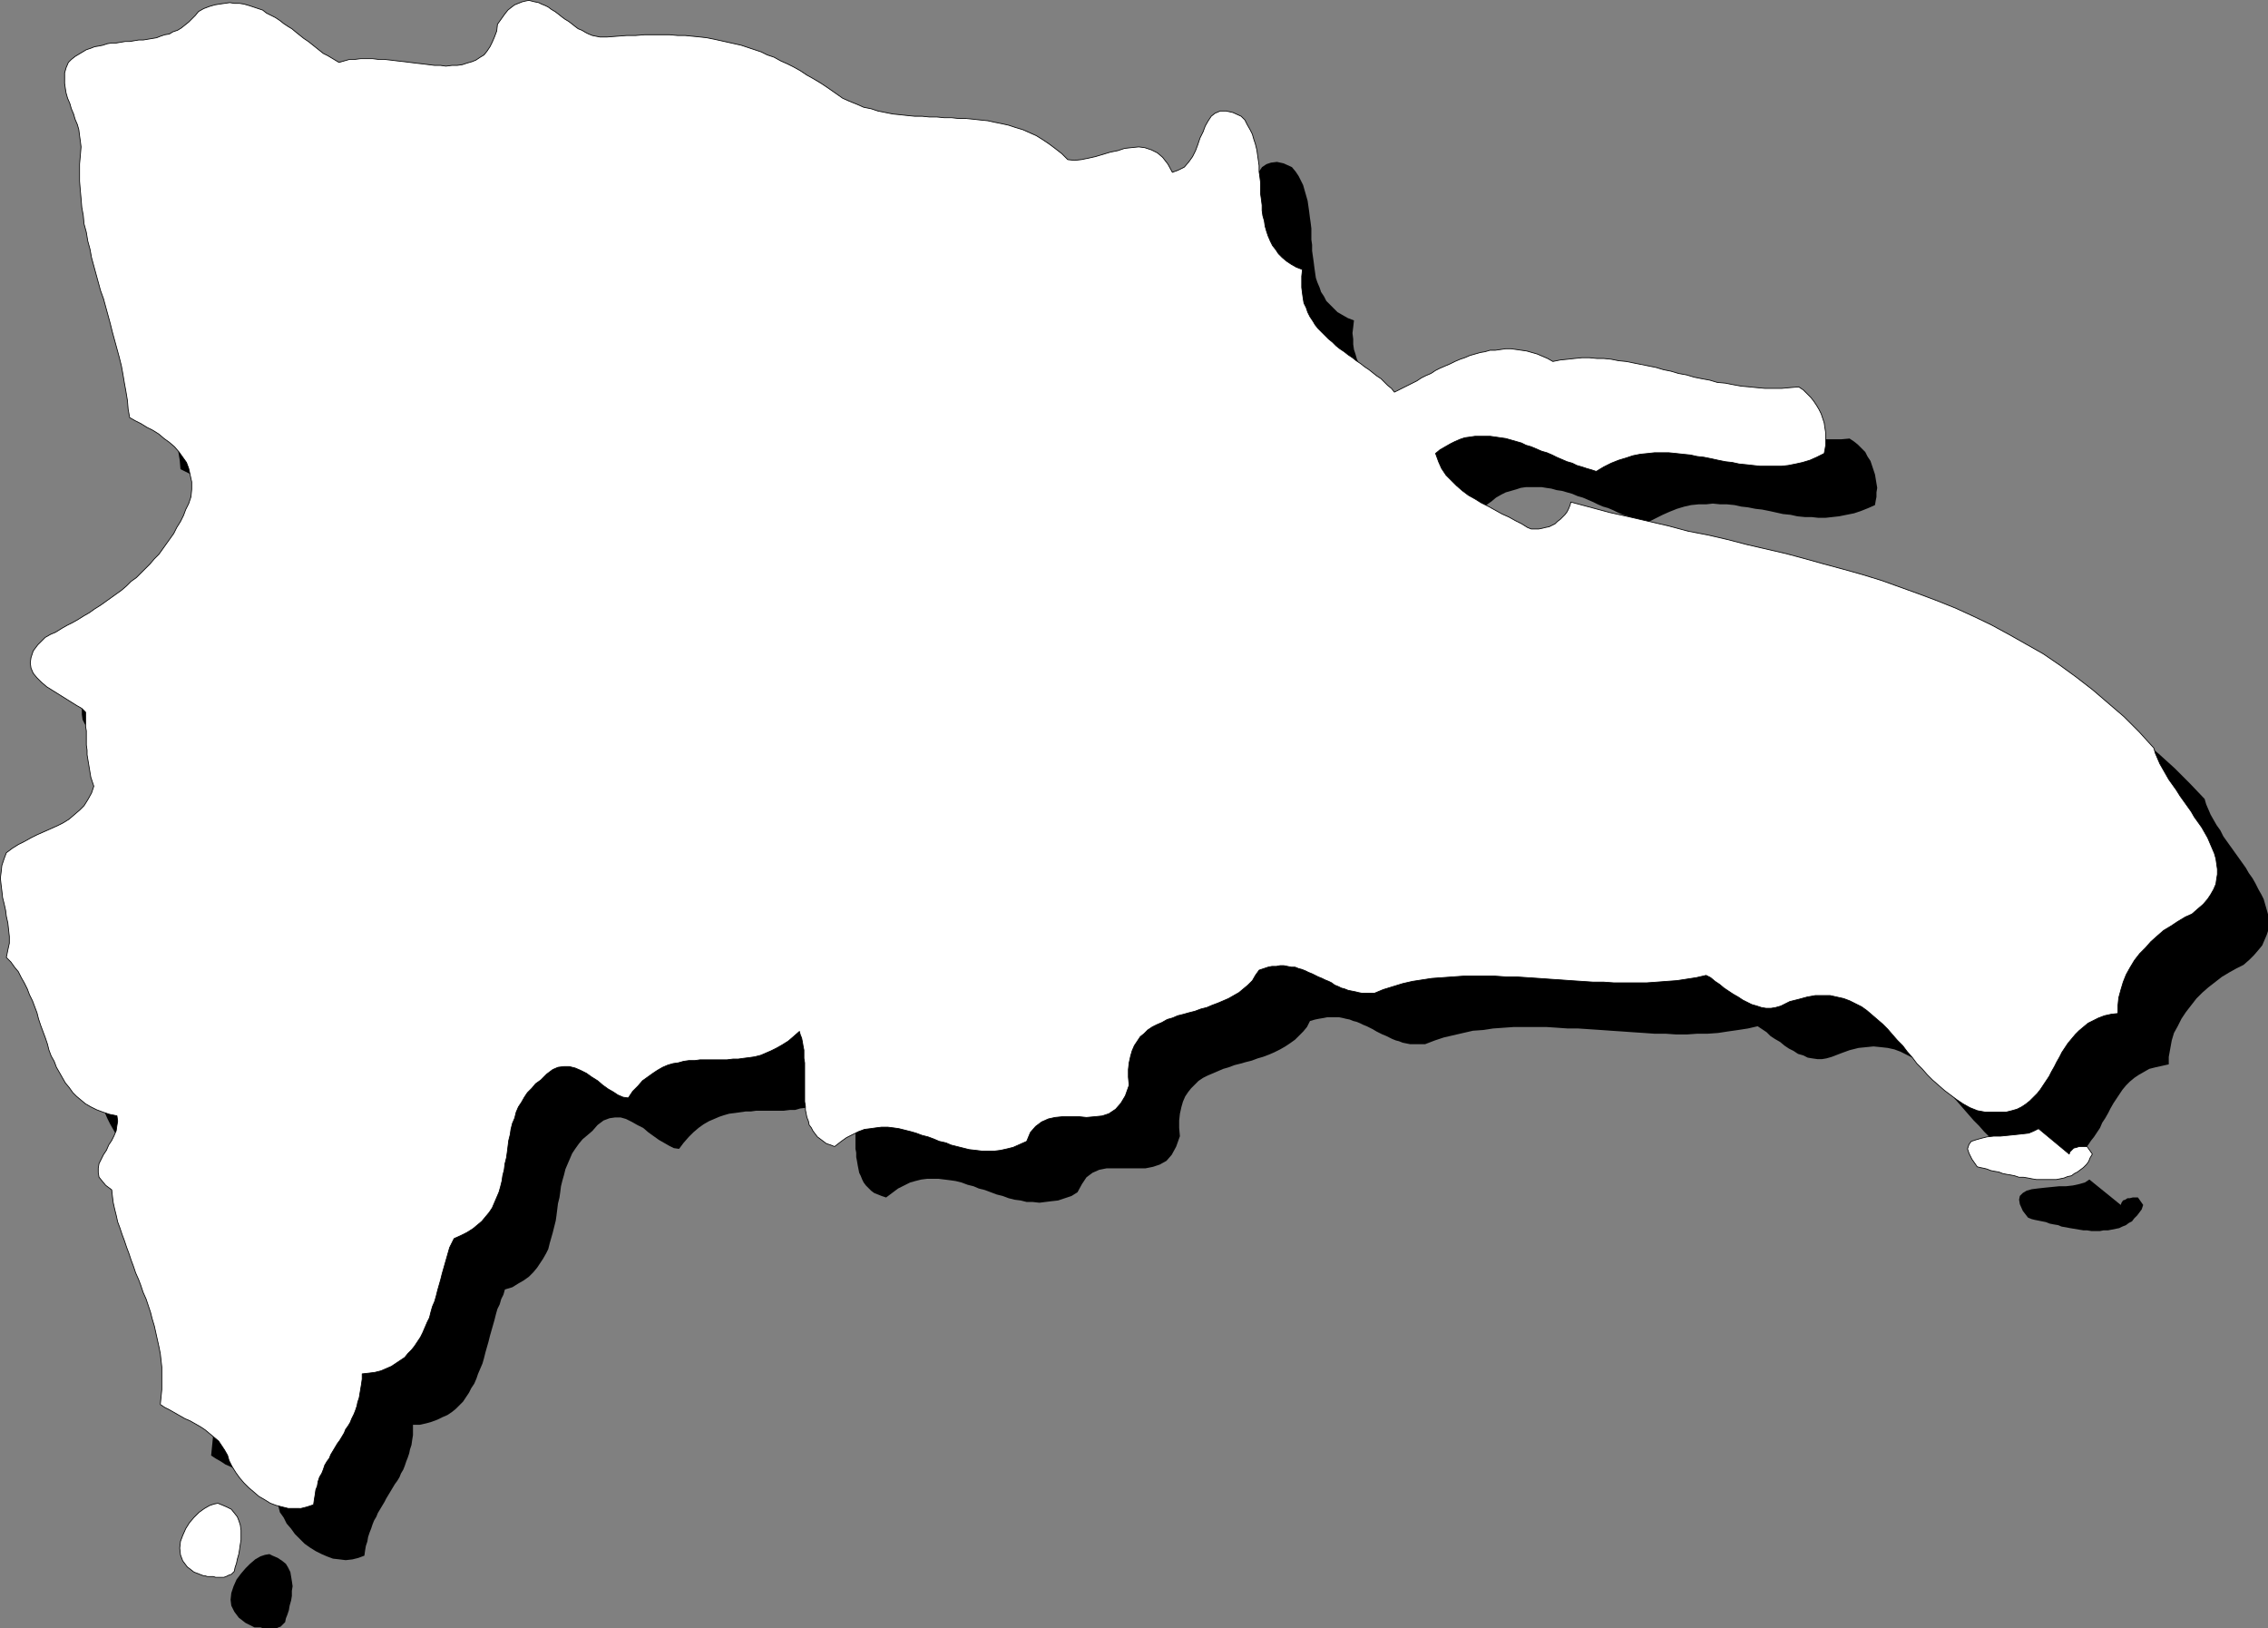 <?xml version="1.0" encoding="UTF-8" standalone="no"?>
<svg
   version="1.0"
   width="129.745mm"
   height="93.113mm"
   id="svg9"
   sodipodi:docname="Dominican Republic 3.wmf"
   xmlns:inkscape="http://www.inkscape.org/namespaces/inkscape"
   xmlns:sodipodi="http://sodipodi.sourceforge.net/DTD/sodipodi-0.dtd"
   xmlns="http://www.w3.org/2000/svg"
   xmlns:svg="http://www.w3.org/2000/svg">
  <rect width="100%" height="100%" fill="#808080" stroke="none"/>
  <sodipodi:namedview
     id="namedview9"
     pagecolor="#ffffff"
     bordercolor="#000000"
     borderopacity="0.25"
     inkscape:showpageshadow="2"
     inkscape:pageopacity="0.0"
     inkscape:pagecheckerboard="0"
     inkscape:deskcolor="#d1d1d1"
     inkscape:document-units="mm" />
  <defs
     id="defs1">
    <pattern
       id="WMFhbasepattern"
       patternUnits="userSpaceOnUse"
       width="6"
       height="6"
       x="0"
       y="0" />
  </defs>
  <path
     style="fill:#000000;fill-opacity:1;fill-rule:evenodd;stroke:none"
     d="m 29.654,164.931 -0.97,-0.646 -1.131,-0.808 -1.131,-0.808 -1.293,-0.646 -1.293,-0.808 -1.454,-0.808 -1.131,-0.97 -1.131,-0.808 -0.97,-0.97 -0.808,-1.131 -0.485,-0.97 -0.162,-1.131 v -1.293 l 0.646,-1.293 0.97,-1.455 1.454,-1.455 1.293,-0.646 1.131,-0.646 1.131,-0.646 1.293,-0.646 1.131,-0.646 1.293,-0.808 1.131,-0.646 1.293,-0.808 1.131,-0.646 1.131,-0.808 1.131,-0.808 1.131,-0.808 1.131,-0.808 1.131,-0.97 1.131,-0.808 1.131,-0.97 0.97,-0.97 1.131,-0.97 0.97,-0.97 0.97,-0.97 0.97,-0.97 0.808,-1.131 0.97,-1.131 0.808,-1.131 0.808,-1.131 0.646,-1.131 0.808,-1.293 0.646,-1.131 0.646,-1.293 0.646,-1.293 0.485,-1.455 0.485,-1.293 0.323,-1.778 -0.162,-1.616 -0.162,-1.455 -0.485,-1.293 -0.485,-1.293 -0.646,-1.293 -0.97,-1.131 -0.97,-0.97 -0.97,-0.97 -1.131,-0.97 -1.293,-0.808 -1.131,-0.808 -1.293,-0.808 -1.293,-0.646 -1.293,-0.646 -1.293,-0.646 -0.162,-1.939 -0.323,-1.939 -0.162,-1.778 -0.323,-1.939 -0.485,-1.778 -0.323,-1.939 -0.485,-1.778 -0.323,-1.778 -0.485,-1.939 -0.485,-1.778 -0.485,-1.778 -0.646,-1.778 -0.485,-1.778 -0.485,-1.778 -0.485,-1.778 -0.646,-1.939 -0.485,-1.778 -0.485,-1.778 -0.323,-1.778 -0.485,-1.778 -0.485,-1.778 -0.323,-1.778 -0.323,-1.778 -0.323,-1.939 -0.323,-1.778 -0.162,-1.778 -0.162,-1.939 v -1.778 l -0.162,-1.939 v -1.778 l 0.162,-1.939 0.162,-1.939 v -1.131 l -0.162,-1.293 -0.323,-1.131 -0.323,-1.293 -0.323,-1.131 -0.485,-1.131 -0.323,-1.131 -0.485,-1.131 -0.323,-0.97 -0.323,-1.131 -0.323,-1.131 -0.162,-1.131 v -1.131 l 0.162,-1.131 0.162,-1.131 0.485,-1.131 0.646,-0.646 0.808,-0.646 0.808,-0.485 0.808,-0.485 0.97,-0.323 0.808,-0.323 0.97,-0.323 0.808,-0.323 0.97,-0.162 0.97,-0.162 0.97,-0.162 0.808,-0.162 0.97,-0.162 h 1.131 l 0.808,-0.162 0.97,-0.162 h 1.131 l 0.808,-0.162 0.97,-0.162 0.97,-0.162 0.97,-0.162 0.97,-0.162 0.808,-0.323 0.97,-0.323 0.97,-0.323 0.808,-0.485 0.808,-0.485 0.808,-0.485 0.808,-0.646 0.808,-0.808 0.646,-0.808 0.646,-0.808 1.293,-0.646 1.131,-0.323 1.131,-0.485 1.131,-0.162 1.131,-0.162 h 0.97 1.131 l 0.97,0.162 1.131,0.162 0.97,0.162 0.97,0.323 0.97,0.323 0.97,0.485 0.97,0.485 0.97,0.485 0.808,0.485 0.97,0.646 0.97,0.646 0.808,0.646 0.97,0.646 0.808,0.646 0.808,0.646 0.97,0.646 0.808,0.646 0.808,0.646 0.97,0.646 0.808,0.646 0.808,0.646 0.808,0.485 0.808,0.646 0.808,0.323 0.808,0.485 1.131,-0.323 1.131,-0.162 1.293,-0.162 H 88.961 l 1.293,-0.162 1.454,0.162 h 1.293 l 1.293,0.162 h 1.293 l 1.454,0.323 1.293,0.162 1.293,0.162 1.454,0.162 1.293,0.162 1.293,0.162 h 1.293 l 1.293,0.162 h 1.293 1.131 l 1.131,-0.162 1.131,-0.162 1.131,-0.162 0.97,-0.323 0.97,-0.485 0.808,-0.485 0.808,-0.646 0.646,-0.808 0.646,-0.808 0.646,-1.131 0.485,-1.131 0.323,-1.293 0.162,-1.455 0.808,-1.131 0.808,-0.97 0.808,-0.808 0.646,-0.646 0.808,-0.646 0.646,-0.323 0.808,-0.323 0.646,-0.162 h 0.808 0.646 l 0.808,0.162 0.646,0.162 0.808,0.323 0.646,0.323 0.646,0.485 0.808,0.323 0.646,0.485 0.808,0.646 0.646,0.485 0.646,0.485 0.808,0.485 0.808,0.646 0.646,0.485 0.808,0.485 0.646,0.485 0.808,0.323 0.808,0.323 0.808,0.323 0.808,0.162 0.646,0.162 h 0.97 0.808 l 2.101,-0.162 h 1.939 l 1.939,-0.162 h 1.939 1.778 1.939 1.616 1.778 l 1.616,0.162 1.616,0.162 1.616,0.162 1.616,0.162 1.454,0.162 1.454,0.323 1.616,0.323 1.454,0.323 1.454,0.485 1.454,0.323 1.293,0.485 1.454,0.646 1.454,0.485 1.293,0.646 1.454,0.646 1.454,0.646 1.454,0.808 1.454,0.808 1.454,0.808 1.454,0.97 1.454,0.97 1.616,0.97 1.454,0.97 1.616,1.131 1.454,0.808 1.616,0.646 1.454,0.485 1.616,0.485 1.616,0.323 1.454,0.323 1.616,0.323 1.616,0.162 1.616,0.162 1.616,0.162 1.454,0.162 h 1.616 l 1.616,0.162 h 1.616 l 1.616,0.162 h 1.616 l 1.454,0.162 h 1.616 l 1.616,0.323 1.454,0.162 1.616,0.162 1.454,0.323 1.616,0.485 1.454,0.323 1.454,0.485 1.454,0.646 1.454,0.646 1.454,0.808 1.293,0.97 1.454,0.97 1.293,1.293 1.293,1.131 1.454,0.162 1.616,-0.162 1.454,-0.162 1.616,-0.485 1.454,-0.323 1.616,-0.485 1.616,-0.485 1.454,-0.323 1.616,-0.323 h 1.454 l 1.454,0.162 1.293,0.323 1.293,0.646 1.131,0.97 1.131,1.455 0.97,1.778 1.454,-0.323 1.131,-0.808 0.97,-0.97 0.808,-1.131 0.646,-1.293 0.646,-1.455 0.485,-1.293 0.485,-1.455 0.485,-1.293 0.646,-1.131 0.646,-0.97 0.97,-0.646 0.97,-0.323 1.293,-0.162 1.454,0.323 1.778,0.808 0.808,0.97 0.646,0.97 0.485,0.97 0.485,0.97 0.323,1.131 0.323,1.131 0.323,1.131 0.162,1.131 0.162,1.131 0.162,1.293 0.162,1.131 0.162,1.293 v 1.131 1.293 l 0.162,1.131 v 1.293 l 0.162,1.131 0.162,1.131 0.162,1.293 0.162,1.131 0.162,1.131 0.323,0.97 0.485,1.131 0.323,0.97 0.646,0.97 0.485,0.97 0.808,0.808 0.808,0.808 0.808,0.808 1.131,0.646 1.131,0.646 1.293,0.485 -0.162,1.455 -0.162,1.293 0.162,1.293 v 1.131 l 0.162,1.131 0.323,0.97 0.323,1.131 0.485,0.97 0.485,0.97 0.485,0.808 0.646,0.808 0.646,0.808 0.646,0.808 0.808,0.808 0.646,0.808 0.808,0.646 0.97,0.646 0.808,0.646 0.808,0.808 0.97,0.485 0.808,0.646 0.97,0.646 0.808,0.646 0.97,0.646 0.808,0.646 0.97,0.646 0.808,0.646 0.808,0.808 0.808,0.646 0.808,0.646 0.646,0.808 0.808,0.808 0.97,-0.485 0.808,-0.646 0.97,-0.485 0.97,-0.485 0.97,-0.485 1.131,-0.646 0.97,-0.485 0.97,-0.485 1.131,-0.485 0.97,-0.646 0.97,-0.485 1.131,-0.485 0.97,-0.485 1.131,-0.323 1.131,-0.485 1.131,-0.323 0.97,-0.323 1.131,-0.323 1.131,-0.323 1.131,-0.162 1.131,-0.162 1.131,-0.162 h 1.131 0.97 1.131 l 1.131,0.162 1.293,0.162 0.97,0.323 1.131,0.485 1.293,0.323 1.131,0.646 1.131,0.646 1.454,-0.323 1.616,-0.323 1.616,-0.162 h 1.454 1.616 1.616 l 1.616,0.162 1.454,0.162 1.616,0.162 1.616,0.323 1.616,0.162 1.616,0.323 1.616,0.485 1.616,0.323 1.616,0.323 1.616,0.485 1.616,0.323 1.778,0.485 1.616,0.323 1.778,0.485 1.616,0.323 1.616,0.323 1.778,0.323 1.778,0.323 1.616,0.162 1.778,0.162 1.778,0.162 1.778,0.162 h 1.778 1.778 1.778 l 1.778,-0.162 0.97,0.646 0.808,0.646 0.808,0.808 0.808,0.808 0.485,0.97 0.646,0.97 0.323,0.97 0.323,0.97 0.323,0.97 0.162,0.97 0.162,0.97 0.162,0.97 -0.162,0.97 v 0.97 l -0.162,0.808 -0.162,0.97 -1.454,0.646 -1.616,0.646 -1.454,0.485 -1.616,0.323 -1.616,0.323 -1.454,0.162 -1.454,0.162 h -1.616 l -1.454,-0.162 h -1.454 l -1.616,-0.162 -1.454,-0.323 -1.616,-0.162 -1.454,-0.323 -1.454,-0.323 -1.616,-0.323 -1.454,-0.162 -1.616,-0.323 -1.454,-0.162 -1.454,-0.323 -1.616,-0.162 h -1.454 l -1.616,-0.162 -1.454,0.162 h -1.616 l -1.616,0.162 -1.454,0.323 -1.616,0.485 -1.616,0.646 -1.454,0.646 -1.616,0.808 -1.616,0.808 -1.131,-0.162 -0.97,-0.323 -1.131,-0.323 -0.97,-0.485 -1.131,-0.323 -1.131,-0.485 -0.97,-0.485 -1.131,-0.485 -1.131,-0.323 -1.131,-0.485 -0.97,-0.485 -1.131,-0.485 -1.131,-0.485 -1.131,-0.323 -1.131,-0.485 -1.131,-0.323 -1.131,-0.323 -1.131,-0.162 -1.131,-0.323 -1.131,-0.162 -0.97,-0.162 h -1.131 -1.131 -1.131 l -1.131,0.162 -0.97,0.323 -1.131,0.323 -1.131,0.323 -0.97,0.485 -1.131,0.646 -0.97,0.808 -1.131,0.808 0.646,1.616 0.808,1.455 0.808,1.455 1.131,1.293 1.131,1.131 1.293,0.97 1.293,0.97 1.454,0.97 1.454,0.808 1.454,0.808 1.454,0.646 1.454,0.808 1.454,0.646 1.454,0.808 1.293,0.808 1.293,0.808 0.808,0.162 h 0.808 0.808 0.808 l 0.808,-0.162 0.646,-0.323 0.646,-0.162 0.646,-0.485 0.646,-0.323 0.485,-0.485 0.646,-0.646 0.485,-0.485 0.323,-0.646 0.323,-0.646 0.323,-0.646 0.323,-0.808 4.202,1.131 4.202,1.131 4.202,0.97 4.202,1.131 4.202,0.97 4.202,0.97 4.363,0.97 4.202,0.97 4.202,0.97 4.202,0.97 4.202,1.131 4.202,0.97 4.202,1.131 4.04,1.131 4.202,1.293 4.04,1.293 4.04,1.293 4.04,1.455 3.878,1.616 4.04,1.616 3.878,1.778 3.878,1.778 3.717,1.939 3.717,2.101 3.717,2.263 3.717,2.424 3.394,2.424 3.555,2.748 3.394,2.909 3.394,3.071 3.232,3.232 3.232,3.394 0.323,1.131 0.485,1.131 0.485,1.131 0.646,1.131 0.646,1.131 0.808,1.131 0.646,1.293 0.808,1.131 0.808,1.131 0.808,1.131 0.808,1.131 0.808,1.131 0.808,1.131 0.646,1.131 0.808,1.131 0.646,1.131 0.646,1.293 0.646,1.131 0.485,0.97 0.323,1.131 0.323,1.131 0.323,1.131 v 1.131 1.131 1.131 l -0.323,0.97 -0.485,1.131 -0.485,1.131 -0.808,0.97 -0.97,1.131 -0.97,0.97 -1.293,1.131 -1.616,0.808 -1.454,0.808 -1.616,0.97 -1.454,1.131 -1.454,1.131 -1.293,1.131 -1.293,1.293 -1.131,1.455 -1.131,1.455 -0.97,1.455 -0.808,1.616 -0.808,1.455 -0.485,1.616 -0.323,1.778 -0.323,1.778 v 1.616 l -1.454,0.323 -1.454,0.323 -1.293,0.323 -1.131,0.646 -1.131,0.646 -0.97,0.646 -0.97,0.808 -0.808,0.808 -0.808,0.97 -0.646,0.97 -0.646,0.97 -0.646,0.97 -0.646,1.131 -0.485,0.97 -0.646,1.131 -0.646,0.97 -0.485,1.131 -0.646,0.97 -0.646,0.97 -0.646,0.808 -0.646,0.97 -0.646,0.808 -0.808,0.646 -0.97,0.808 -0.808,0.485 -1.131,0.485 -1.131,0.323 -1.293,0.323 -1.293,0.162 h -1.454 l -1.616,-0.162 -1.778,-0.323 -1.616,-0.646 -1.454,-0.808 -1.454,-0.808 -1.293,-0.97 -1.293,-1.131 -1.293,-0.97 -1.131,-1.131 -1.131,-1.293 -1.131,-1.131 -1.131,-1.293 -1.131,-1.293 -0.97,-1.131 -1.131,-1.293 -1.131,-1.293 -0.97,-1.131 -1.131,-1.131 -0.97,-1.131 -1.131,-1.131 -1.131,-0.97 -1.293,-0.97 -1.131,-0.808 -1.293,-0.646 -1.293,-0.646 -1.293,-0.485 -1.454,-0.323 -1.454,-0.162 -1.616,-0.162 -1.616,0.162 -1.616,0.162 -1.939,0.485 -1.778,0.646 -2.101,0.808 -1.131,0.323 -0.97,0.162 h -0.97 l -1.131,-0.162 -0.97,-0.162 -0.97,-0.485 -1.131,-0.323 -0.97,-0.646 -0.97,-0.485 -0.97,-0.646 -0.97,-0.808 -1.131,-0.646 -0.97,-0.646 -0.808,-0.808 -0.97,-0.646 -0.97,-0.646 -2.101,0.485 -2.101,0.323 -2.262,0.323 -2.101,0.323 -2.262,0.162 h -2.262 l -2.262,0.162 h -2.262 l -2.262,-0.162 h -2.424 l -2.262,-0.162 -2.424,-0.162 -2.262,-0.162 -2.424,-0.162 -2.262,-0.162 -2.424,-0.162 -2.424,-0.162 h -2.262 l -2.262,-0.162 -2.424,-0.162 h -2.262 -2.262 -2.424 l -2.262,0.162 -2.262,0.162 -2.101,0.323 -2.262,0.162 -2.101,0.485 -2.101,0.485 -2.101,0.485 -1.939,0.646 -2.101,0.808 h -0.808 -0.808 -0.808 -0.808 l -0.808,-0.162 -0.808,-0.162 -0.808,-0.323 -0.646,-0.162 -0.808,-0.323 -0.646,-0.323 -0.646,-0.323 -0.808,-0.323 -0.646,-0.323 -0.646,-0.323 -0.808,-0.485 -0.646,-0.323 -0.646,-0.323 -0.808,-0.323 -0.646,-0.323 -0.808,-0.323 -0.646,-0.162 -0.808,-0.323 -0.808,-0.162 -0.646,-0.162 -0.808,-0.162 h -0.808 -0.808 -0.97 l -0.808,0.162 -0.97,0.162 -0.808,0.162 -1.131,0.323 -0.646,1.293 -0.808,0.97 -0.97,0.97 -0.808,0.808 -1.131,0.808 -0.97,0.646 -1.131,0.646 -1.293,0.646 -1.131,0.485 -1.293,0.485 -1.131,0.323 -1.293,0.485 -1.293,0.323 -1.131,0.323 -1.293,0.323 -1.293,0.485 -1.131,0.323 -1.131,0.485 -1.131,0.485 -1.131,0.485 -0.97,0.485 -0.97,0.646 -0.808,0.808 -0.808,0.808 -0.646,0.808 -0.646,0.97 -0.485,1.131 -0.323,1.131 -0.323,1.455 -0.162,1.455 v 1.616 l 0.162,1.778 -0.808,2.263 -0.97,1.778 -1.131,1.293 -1.454,0.808 -1.454,0.485 -1.616,0.323 h -1.616 -1.778 -1.778 -1.616 -1.616 l -1.616,0.323 -1.454,0.646 -1.293,0.97 -0.97,1.455 -0.97,1.778 -1.293,0.808 -1.454,0.485 -1.454,0.485 -1.454,0.162 -1.293,0.162 -1.293,0.162 -1.454,-0.162 h -1.293 l -1.293,-0.323 -1.293,-0.162 -1.293,-0.323 -1.293,-0.485 -1.293,-0.323 -1.293,-0.485 -1.293,-0.485 -1.293,-0.323 -1.131,-0.485 -1.293,-0.323 -1.293,-0.485 -1.293,-0.323 -1.131,-0.162 -1.293,-0.162 -1.293,-0.162 h -1.131 -1.293 l -1.293,0.162 -1.293,0.323 -1.131,0.323 -1.293,0.646 -1.293,0.646 -1.293,0.97 -1.293,0.97 -0.97,-0.323 -0.808,-0.323 -0.808,-0.323 -0.646,-0.485 -0.646,-0.646 -0.485,-0.485 -0.485,-0.646 -0.323,-0.646 -0.323,-0.808 -0.323,-0.646 -0.162,-0.808 -0.162,-0.808 -0.162,-0.97 -0.162,-0.808 v -0.97 l -0.162,-0.808 v -0.97 -0.97 -0.97 -0.808 -0.97 -0.97 -0.97 -0.97 -0.808 -0.97 l -0.162,-0.97 -0.162,-0.808 -0.162,-0.808 -0.162,-0.808 -0.162,-0.808 -0.323,-0.808 -1.131,1.131 -1.293,0.97 -1.131,0.808 -1.293,0.808 -1.131,0.485 -1.131,0.485 -1.293,0.485 -1.131,0.323 -1.293,0.162 -1.131,0.323 h -1.131 l -1.293,0.162 h -1.131 -1.293 -1.131 -1.131 -1.293 l -1.131,0.162 h -1.131 l -1.131,0.162 -1.131,0.162 -1.293,0.162 -1.131,0.323 -0.97,0.323 -1.131,0.485 -1.131,0.485 -1.131,0.646 -1.131,0.808 -1.131,0.97 -0.97,0.97 -1.131,1.293 -0.97,1.293 -1.131,-0.162 -0.97,-0.485 -1.131,-0.646 -1.131,-0.646 -1.131,-0.808 -1.131,-0.808 -1.131,-0.97 -1.293,-0.646 -1.131,-0.646 -1.293,-0.646 -1.131,-0.323 h -1.293 l -1.131,0.162 -1.293,0.485 -1.293,0.97 -1.131,1.293 -1.131,0.97 -0.97,0.808 -0.808,0.97 -0.808,1.131 -0.646,0.97 -0.485,1.131 -0.485,1.131 -0.485,1.131 -0.323,1.293 -0.323,1.131 -0.323,1.293 -0.162,1.293 -0.162,1.131 -0.323,1.293 -0.162,1.293 -0.162,1.293 -0.162,1.131 -0.323,1.293 -0.323,1.293 -0.323,1.131 -0.323,1.131 -0.323,1.293 -0.485,0.97 -0.646,1.131 -0.646,0.97 -0.646,0.97 -0.808,0.97 -0.97,0.97 -1.131,0.808 -1.131,0.646 -1.293,0.808 -1.616,0.485 -0.323,1.131 -0.485,0.97 -0.323,1.131 -0.485,0.97 -0.323,1.131 -0.323,1.293 -0.323,1.131 -0.323,1.131 -0.323,1.131 -0.323,1.293 -0.323,1.131 -0.323,1.131 -0.323,1.293 -0.323,1.131 -0.485,1.131 -0.485,1.131 -0.323,0.97 -0.485,1.131 -0.646,0.97 -0.485,0.97 -0.646,0.97 -0.646,0.97 -0.808,0.808 -0.808,0.808 -0.808,0.646 -0.97,0.646 -1.131,0.485 -0.97,0.485 -1.293,0.485 -1.131,0.323 -1.454,0.323 h -1.454 v 1.131 1.131 l -0.162,0.97 -0.162,1.131 -0.323,0.97 -0.162,0.808 -0.323,0.97 -0.323,0.808 -0.323,0.97 -0.323,0.808 -0.485,0.808 -0.323,0.808 -0.485,0.808 -0.485,0.646 -0.485,0.808 -0.485,0.808 -0.485,0.808 -0.485,0.808 -0.323,0.646 -0.485,0.808 -0.485,0.808 -0.485,0.808 -0.323,0.808 -0.485,0.808 -0.323,0.808 -0.323,0.97 -0.323,0.808 -0.323,0.97 -0.162,0.97 -0.323,0.97 -0.162,0.97 -0.162,1.131 -1.293,0.485 -1.293,0.323 -1.454,0.162 -1.293,-0.162 -1.454,-0.162 -1.293,-0.485 -1.131,-0.485 -1.293,-0.646 -1.293,-0.808 -1.131,-0.808 -0.97,-0.97 -1.131,-1.131 -0.808,-1.131 -0.97,-1.131 -0.646,-1.293 -0.808,-1.131 -0.323,-1.293 -0.485,-0.97 -0.646,-1.131 -0.808,-0.808 -0.808,-0.97 -0.97,-0.808 -0.97,-0.646 -1.131,-0.808 -1.131,-0.485 -1.131,-0.646 -1.131,-0.646 -1.131,-0.646 -1.131,-0.485 -0.97,-0.646 -1.131,-0.646 -0.97,-0.646 0.162,-1.616 0.162,-1.616 0.162,-1.616 v -1.455 l -0.162,-1.616 -0.162,-1.616 -0.162,-1.455 -0.162,-1.616 -0.323,-1.455 -0.323,-1.455 -0.485,-1.455 -0.323,-1.455 -0.485,-1.455 -0.485,-1.455 -0.485,-1.455 -0.485,-1.455 -0.485,-1.293 -0.646,-1.455 -0.485,-1.455 -0.485,-1.293 -0.646,-1.455 -0.485,-1.293 -0.485,-1.455 -0.485,-1.293 -0.485,-1.455 -0.485,-1.293 -0.323,-1.455 -0.323,-1.293 -0.485,-1.455 -0.162,-1.455 -0.323,-1.293 -0.162,-1.455 -1.293,-0.97 -0.808,-0.808 -0.485,-0.97 -0.323,-0.97 v -0.97 l 0.323,-0.97 0.323,-0.97 0.485,-0.97 0.646,-0.97 0.646,-0.97 0.485,-0.97 0.646,-1.131 0.323,-0.97 0.323,-1.131 v -1.131 l -0.162,-1.131 -1.616,-0.323 -1.293,-0.323 -1.454,-0.485 -1.131,-0.646 -1.131,-0.646 -1.131,-0.808 -0.97,-0.808 -0.808,-0.97 -0.808,-0.97 -0.808,-0.97 -0.646,-1.131 -0.646,-1.131 -0.646,-1.293 -0.485,-1.131 -0.485,-1.293 -0.485,-1.293 -0.485,-1.293 -0.485,-1.293 -0.485,-1.455 -0.485,-1.293 -0.323,-1.293 -0.485,-1.293 -0.485,-1.455 -0.485,-1.293 -0.485,-1.293 -0.646,-1.293 -0.485,-1.131 -0.646,-1.293 -0.808,-1.131 -0.646,-1.131 -0.808,-1.131 -0.97,-0.97 0.323,-1.455 0.162,-1.616 v -1.455 l -0.162,-1.455 -0.162,-1.293 -0.162,-1.455 -0.323,-1.455 -0.323,-1.293 -0.323,-1.455 -0.162,-1.293 -0.162,-1.455 v -1.293 -1.455 l 0.323,-1.293 0.323,-1.455 0.646,-1.455 1.131,-0.97 1.293,-0.808 1.293,-0.646 1.454,-0.646 1.454,-0.646 1.454,-0.646 1.293,-0.646 1.454,-0.808 1.293,-0.646 1.293,-0.808 1.293,-0.808 1.131,-0.97 0.97,-1.131 0.808,-1.293 0.646,-1.293 0.485,-1.616 -0.323,-0.97 -0.162,-0.97 -0.323,-0.97 -0.162,-0.97 -0.162,-0.97 -0.162,-0.97 v -0.97 l -0.162,-0.97 v -0.97 l -0.162,-1.131 v -0.97 -0.97 -1.131 -0.97 -1.131 z"
     id="path1" />
  <path
     style="fill:#000000;fill-opacity:1;fill-rule:evenodd;stroke:none"
     d="m 58.903,336.245 1.131,0.485 0.97,0.646 0.808,0.646 0.485,0.808 0.485,0.97 0.162,0.97 0.162,0.97 0.162,1.131 -0.162,0.97 v 1.131 l -0.162,0.97 -0.323,1.131 -0.162,0.97 -0.323,0.97 -0.323,0.808 -0.162,0.808 -0.323,0.323 -0.323,0.323 -0.323,0.323 -0.485,0.162 -0.323,0.162 h -0.485 -0.323 -0.485 -0.485 -0.485 -0.323 -0.485 l -0.485,-0.162 h -0.485 -0.323 -0.485 l -1.939,-0.97 -1.454,-1.131 -0.97,-1.293 -0.646,-1.293 -0.162,-1.293 0.162,-1.455 0.485,-1.455 0.646,-1.455 0.97,-1.293 0.97,-1.131 0.97,-0.97 1.131,-0.97 1.131,-0.646 0.97,-0.323 0.97,-0.162 z"
     id="path2" />
  <path
     style="fill:#000000;fill-opacity:1;fill-rule:evenodd;stroke:none"
     d="m 451.752,254.952 6.787,5.495 0.162,-0.485 0.323,-0.485 0.485,-0.162 0.485,-0.323 h 0.485 l 0.646,-0.162 h 0.646 0.485 l 1.131,1.616 -0.323,0.97 -0.485,0.646 -0.485,0.646 -0.646,0.646 -0.485,0.646 -0.646,0.323 -0.646,0.485 -0.808,0.323 -0.646,0.323 -0.808,0.162 -0.808,0.162 -0.808,0.162 h -0.97 l -0.808,0.162 h -0.808 -0.97 l -0.97,-0.162 h -0.808 l -0.97,-0.162 -0.97,-0.162 -0.97,-0.162 -0.808,-0.162 -0.97,-0.162 -0.808,-0.323 -0.97,-0.162 -0.808,-0.162 -0.808,-0.323 -0.808,-0.162 -0.808,-0.162 -0.808,-0.162 -0.646,-0.162 -0.808,-0.323 -1.131,-1.455 -0.646,-1.455 -0.162,-0.97 0.162,-0.808 0.646,-0.646 0.808,-0.485 1.131,-0.323 1.293,-0.162 1.454,-0.162 1.616,-0.162 1.616,-0.162 h 1.454 l 1.454,-0.162 1.454,-0.323 1.131,-0.323 z"
     id="path3" />
  <path
     style="fill:#ffffff;fill-opacity:1;fill-rule:evenodd;stroke:none"
     d="m 18.503,153.941 -0.808,-0.808 -1.131,-0.646 -1.293,-0.808 -1.293,-0.808 -1.293,-0.808 -1.293,-0.808 -1.293,-0.808 -1.131,-0.97 -0.97,-0.97 -0.808,-0.97 -0.485,-1.131 -0.162,-1.131 0.162,-1.131 0.485,-1.455 0.97,-1.293 1.616,-1.616 1.131,-0.646 1.131,-0.485 1.293,-0.808 1.131,-0.646 1.293,-0.646 1.131,-0.646 1.293,-0.808 1.131,-0.646 1.131,-0.808 1.293,-0.808 1.131,-0.808 1.131,-0.808 1.131,-0.808 1.131,-0.808 1.131,-0.97 0.97,-0.97 1.131,-0.808 0.97,-0.97 0.97,-0.97 0.97,-0.97 0.97,-1.131 0.97,-0.97 0.808,-1.131 0.808,-1.131 0.808,-1.131 0.808,-1.131 0.646,-1.293 0.808,-1.293 0.646,-1.293 0.485,-1.293 0.646,-1.293 0.485,-1.455 0.162,-1.616 v -1.616 l -0.323,-1.455 -0.323,-1.455 -0.485,-1.293 -0.808,-1.131 -0.808,-1.131 -0.97,-1.131 -1.131,-0.97 -1.131,-0.808 -1.131,-0.97 -1.293,-0.808 -1.293,-0.646 -1.293,-0.808 -1.293,-0.646 -1.131,-0.646 -0.323,-1.778 -0.162,-1.939 -0.323,-1.939 -0.323,-1.778 -0.323,-1.939 -0.323,-1.778 -0.485,-1.939 -0.485,-1.778 -0.485,-1.778 -0.485,-1.778 -0.485,-1.939 -0.485,-1.778 -0.485,-1.778 -0.485,-1.778 -0.646,-1.778 -0.485,-1.778 -0.485,-1.778 -0.485,-1.778 -0.485,-1.778 -0.323,-1.778 -0.485,-1.778 -0.323,-1.939 -0.485,-1.778 -0.162,-1.778 -0.323,-1.778 -0.162,-1.939 -0.162,-1.778 -0.162,-1.939 v -1.778 -1.939 l 0.162,-1.778 0.162,-1.939 -0.162,-1.293 -0.162,-1.131 -0.162,-1.293 -0.323,-1.131 -0.485,-1.131 -0.323,-1.131 -0.485,-1.131 -0.323,-1.131 -0.485,-1.131 -0.323,-1.131 -0.162,-0.97 -0.162,-1.131 V 16.889 15.758 l 0.323,-1.131 0.485,-1.131 0.646,-0.646 0.808,-0.646 0.808,-0.485 0.808,-0.485 0.808,-0.485 0.97,-0.323 0.808,-0.323 0.97,-0.162 0.808,-0.162 0.97,-0.323 0.97,-0.162 h 0.97 L 26.098,9.131 27.068,8.97 h 0.97 l 0.97,-0.162 0.97,-0.162 h 0.97 L 31.916,8.485 32.886,8.323 33.855,8.162 34.663,7.838 35.633,7.515 36.602,7.354 37.41,6.869 38.38,6.546 39.188,6.061 39.996,5.414 40.804,4.768 l 0.646,-0.646 0.808,-0.808 0.646,-0.808 1.131,-0.646 1.293,-0.485 1.131,-0.323 0.97,-0.162 1.131,-0.162 1.131,-0.162 0.97,0.162 h 1.131 l 0.97,0.162 1.131,0.323 0.97,0.323 0.97,0.323 0.97,0.323 0.808,0.646 0.97,0.485 0.97,0.485 0.97,0.646 0.808,0.646 0.97,0.646 0.808,0.485 0.97,0.808 0.808,0.646 0.808,0.646 0.97,0.646 0.808,0.646 0.808,0.646 0.808,0.646 0.808,0.646 0.97,0.485 0.808,0.485 0.808,0.485 0.808,0.485 1.131,-0.323 1.131,-0.323 h 1.131 l 1.293,-0.162 h 1.293 1.293 l 1.293,0.162 h 1.293 l 1.454,0.162 1.293,0.162 1.454,0.162 1.293,0.162 1.293,0.162 1.454,0.162 1.293,0.162 1.293,0.162 h 1.293 l 1.131,0.162 1.293,-0.162 h 1.131 l 1.131,-0.162 0.97,-0.323 1.131,-0.323 0.808,-0.323 0.97,-0.646 0.808,-0.485 0.646,-0.808 0.646,-0.97 0.485,-0.97 0.485,-1.131 0.485,-1.293 0.162,-1.455 0.808,-1.131 0.808,-1.131 0.646,-0.808 0.808,-0.646 0.646,-0.485 0.808,-0.323 0.808,-0.323 0.646,-0.162 0.808,-0.162 0.646,0.162 0.646,0.162 0.808,0.162 0.646,0.323 0.808,0.323 0.646,0.323 0.646,0.485 0.808,0.485 0.646,0.485 0.808,0.646 0.646,0.485 0.808,0.485 0.646,0.485 0.808,0.646 0.646,0.485 0.808,0.323 0.808,0.485 0.646,0.323 0.808,0.323 0.808,0.162 0.808,0.162 h 0.808 0.808 l 2.101,-0.162 2.101,-0.162 h 1.939 l 1.939,-0.162 h 1.778 1.778 1.778 l 1.778,0.162 h 1.616 l 1.616,0.162 1.616,0.162 1.454,0.162 1.616,0.323 1.454,0.323 1.454,0.323 1.454,0.323 1.454,0.323 1.454,0.485 1.454,0.485 1.454,0.485 1.293,0.646 1.454,0.485 1.454,0.808 1.454,0.646 1.293,0.646 1.454,0.808 1.454,0.97 1.454,0.808 1.616,0.97 1.454,0.97 1.616,1.131 1.616,1.131 1.454,0.646 1.616,0.646 1.454,0.646 1.616,0.323 1.454,0.485 1.616,0.323 1.616,0.323 1.616,0.162 1.454,0.162 1.616,0.162 h 1.616 l 1.616,0.162 h 1.616 l 1.616,0.162 h 1.616 l 1.454,0.162 h 1.616 l 1.616,0.162 1.454,0.162 1.616,0.162 1.454,0.323 1.616,0.323 1.454,0.323 1.454,0.485 1.616,0.485 1.454,0.646 1.454,0.646 1.293,0.808 1.454,0.97 1.293,0.97 1.454,1.131 1.293,1.293 1.454,0.162 1.454,-0.162 1.616,-0.323 1.454,-0.323 1.616,-0.485 1.616,-0.485 1.616,-0.323 1.454,-0.485 1.454,-0.162 1.616,-0.162 1.293,0.162 1.454,0.485 1.293,0.646 1.131,0.97 1.131,1.455 0.97,1.778 1.293,-0.485 1.293,-0.646 0.97,-1.131 0.808,-1.131 0.646,-1.293 0.485,-1.293 0.485,-1.455 0.646,-1.293 0.485,-1.293 0.646,-1.131 0.646,-0.97 0.808,-0.646 1.131,-0.485 h 1.293 l 1.454,0.323 1.778,0.808 0.808,0.808 0.485,0.97 0.646,1.131 0.485,0.97 0.323,1.131 0.323,0.97 0.323,1.293 0.162,1.131 0.162,1.131 0.162,1.131 v 1.293 l 0.162,1.131 0.162,1.293 v 1.131 1.293 l 0.162,1.131 0.162,1.293 v 1.131 l 0.162,1.131 0.323,1.131 0.162,1.131 0.323,1.131 0.323,0.97 0.485,1.131 0.485,0.97 0.646,0.808 0.646,0.97 0.808,0.808 0.97,0.808 0.97,0.646 1.131,0.646 1.293,0.485 -0.162,1.455 v 1.293 1.131 l 0.162,1.293 0.162,1.131 0.162,0.97 0.485,0.97 0.323,0.97 0.485,0.97 0.646,0.97 0.485,0.808 0.646,0.808 0.808,0.808 0.646,0.646 0.808,0.808 0.808,0.646 0.808,0.808 0.808,0.646 0.97,0.646 0.808,0.646 0.97,0.646 0.808,0.646 0.97,0.646 0.808,0.646 0.97,0.646 0.808,0.646 0.808,0.646 0.97,0.646 0.808,0.808 0.646,0.646 0.808,0.646 0.646,0.808 0.97,-0.485 0.97,-0.485 0.97,-0.485 0.97,-0.485 0.97,-0.485 0.97,-0.646 0.97,-0.485 1.131,-0.485 0.97,-0.646 0.97,-0.485 1.131,-0.485 1.131,-0.485 0.97,-0.485 1.131,-0.485 0.97,-0.323 1.131,-0.485 1.131,-0.323 1.131,-0.323 0.97,-0.162 1.131,-0.323 h 1.131 l 1.131,-0.162 1.131,-0.162 h 1.131 l 1.131,0.162 1.131,0.162 1.131,0.162 1.131,0.323 1.131,0.323 1.131,0.485 1.131,0.485 1.131,0.646 1.616,-0.323 1.616,-0.162 1.454,-0.162 1.616,-0.162 h 1.616 l 1.616,0.162 h 1.454 l 1.616,0.162 1.616,0.323 1.616,0.162 1.616,0.323 1.616,0.323 1.616,0.323 1.616,0.323 1.616,0.485 1.616,0.323 1.616,0.485 1.778,0.323 1.616,0.485 1.616,0.323 1.778,0.323 1.616,0.485 1.778,0.162 1.616,0.323 1.778,0.323 1.778,0.162 1.616,0.162 1.778,0.162 h 1.778 1.778 l 1.778,-0.162 1.939,-0.162 0.97,0.646 0.808,0.808 0.808,0.808 0.646,0.808 0.646,0.97 0.485,0.808 0.485,0.97 0.323,0.97 0.323,0.97 0.162,1.131 0.162,0.97 v 0.97 0.97 0.808 l -0.162,0.97 -0.162,0.808 -1.616,0.808 -1.454,0.646 -1.616,0.485 -1.454,0.323 -1.616,0.323 -1.454,0.162 h -1.616 -1.454 -1.616 l -1.454,-0.162 -1.454,-0.162 -1.616,-0.162 -1.454,-0.323 -1.454,-0.162 -1.616,-0.323 -1.454,-0.323 -1.616,-0.323 -1.454,-0.162 -1.454,-0.323 -1.616,-0.162 -1.454,-0.162 -1.616,-0.162 h -1.454 -1.616 l -1.454,0.162 -1.616,0.162 -1.616,0.323 -1.454,0.485 -1.616,0.485 -1.616,0.646 -1.616,0.808 -1.616,0.97 -0.97,-0.323 -1.131,-0.323 -0.97,-0.323 -1.131,-0.323 -0.97,-0.485 -1.131,-0.323 -1.131,-0.485 -1.131,-0.485 -0.97,-0.485 -1.131,-0.485 -1.131,-0.323 -1.131,-0.485 -1.131,-0.485 -1.131,-0.323 -0.97,-0.485 -1.131,-0.323 -1.131,-0.323 -1.131,-0.323 -1.131,-0.162 -1.131,-0.162 -1.131,-0.162 h -1.131 -0.97 -1.131 l -1.131,0.162 -1.131,0.162 -0.97,0.323 -1.131,0.485 -0.97,0.485 -1.131,0.646 -1.131,0.646 -0.97,0.808 0.646,1.778 0.646,1.455 0.97,1.455 1.131,1.131 1.131,1.131 1.293,1.131 1.293,0.97 1.454,0.808 1.293,0.808 1.616,0.808 1.454,0.808 1.454,0.808 1.454,0.646 1.454,0.808 1.293,0.646 1.293,0.808 0.808,0.323 h 0.808 0.808 l 0.808,-0.162 0.646,-0.162 0.808,-0.162 0.646,-0.323 0.646,-0.323 0.485,-0.485 0.646,-0.485 0.485,-0.485 0.485,-0.485 0.485,-0.646 0.323,-0.646 0.323,-0.808 0.162,-0.646 4.202,1.131 4.202,1.131 4.363,0.97 4.202,0.97 4.202,0.97 4.202,1.131 4.202,0.808 4.202,0.97 4.363,1.131 4.202,0.97 4.202,0.97 4.202,1.131 4.04,1.131 4.202,1.131 4.04,1.131 4.202,1.293 4.04,1.455 4.04,1.455 3.878,1.455 4.04,1.616 3.878,1.778 3.717,1.778 3.878,2.101 3.717,2.101 3.717,2.101 3.555,2.424 3.555,2.586 3.555,2.748 3.394,2.909 3.394,2.909 3.232,3.232 3.232,3.556 0.323,1.131 0.485,1.131 0.485,1.131 0.646,1.131 0.646,1.131 0.646,1.131 0.808,1.131 0.808,1.131 0.808,1.293 0.808,1.131 0.808,1.131 0.808,1.131 0.646,1.131 0.808,1.131 0.808,1.131 0.646,1.131 0.646,1.131 0.485,1.131 0.485,1.131 0.485,1.131 0.323,1.131 0.162,1.131 0.162,1.131 v 1.131 l -0.162,0.97 -0.162,1.131 -0.485,1.131 -0.646,1.131 -0.646,0.97 -0.97,1.131 -1.131,0.97 -1.293,1.131 -1.454,0.646 -1.616,0.97 -1.454,0.97 -1.616,0.97 -1.293,1.131 -1.454,1.293 -1.131,1.293 -1.293,1.293 -1.131,1.455 -0.97,1.616 -0.808,1.455 -0.646,1.616 -0.485,1.616 -0.485,1.778 -0.162,1.616 v 1.778 l -1.454,0.162 -1.454,0.323 -1.293,0.485 -1.293,0.646 -0.97,0.485 -0.97,0.808 -0.97,0.808 -0.808,0.808 -0.808,0.97 -0.808,0.97 -0.646,0.97 -0.646,0.97 -0.485,0.97 -0.646,1.131 -0.485,0.97 -0.646,1.131 -0.485,0.97 -0.646,0.97 -0.646,0.97 -0.646,0.97 -0.646,0.808 -0.808,0.808 -0.808,0.808 -0.808,0.646 -0.97,0.646 -0.97,0.485 -1.131,0.323 -1.293,0.323 h -1.293 -1.454 -1.616 l -1.778,-0.323 -1.616,-0.646 -1.454,-0.808 -1.454,-0.97 -1.293,-0.97 -1.293,-0.97 -1.293,-1.131 -1.293,-1.131 -1.131,-1.131 -1.131,-1.293 -1.131,-1.131 -0.97,-1.293 -1.131,-1.293 -0.97,-1.293 -1.131,-1.131 -1.131,-1.293 -0.97,-1.131 -1.131,-1.131 -1.131,-0.97 -1.131,-0.97 -1.131,-0.97 -1.131,-0.808 -1.293,-0.646 -1.293,-0.646 -1.293,-0.485 -1.454,-0.323 -1.454,-0.323 h -1.616 -1.616 l -1.778,0.323 -1.778,0.485 -1.939,0.485 -1.939,0.97 -1.131,0.323 -0.97,0.162 h -1.131 l -0.97,-0.162 -0.97,-0.323 -1.131,-0.323 -0.97,-0.485 -0.97,-0.485 -0.97,-0.646 -1.131,-0.646 -0.97,-0.646 -0.97,-0.646 -0.97,-0.808 -0.97,-0.646 -0.97,-0.808 -0.97,-0.485 -2.101,0.485 -2.101,0.323 -2.101,0.323 -2.262,0.162 -2.101,0.162 -2.262,0.162 h -2.262 -2.424 -2.262 l -2.262,-0.162 h -2.262 l -2.424,-0.162 -2.424,-0.162 -2.262,-0.162 -2.424,-0.162 -2.262,-0.162 -2.424,-0.162 -2.424,-0.162 h -2.262 l -2.262,-0.162 h -2.424 -2.262 -2.262 l -2.262,0.162 -2.262,0.162 -2.262,0.162 -2.101,0.323 -2.101,0.323 -2.101,0.485 -2.101,0.646 -2.101,0.646 -1.939,0.808 h -0.808 -0.97 -0.808 l -0.808,-0.162 -0.646,-0.162 -0.808,-0.162 -0.808,-0.162 -0.808,-0.323 -0.646,-0.162 -0.646,-0.323 -0.808,-0.323 -0.646,-0.485 -0.646,-0.323 -0.808,-0.323 -0.646,-0.323 -0.808,-0.323 -0.646,-0.323 -0.646,-0.323 -0.808,-0.323 -0.646,-0.323 -0.808,-0.323 -0.646,-0.162 -0.808,-0.323 h -0.808 l -0.808,-0.162 -0.808,-0.162 h -0.808 l -0.808,0.162 h -0.97 l -0.808,0.162 -0.97,0.323 -0.97,0.323 -0.808,1.131 -0.646,1.131 -0.97,0.97 -0.97,0.808 -0.97,0.808 -1.131,0.646 -1.131,0.646 -1.131,0.485 -1.131,0.485 -1.293,0.485 -1.131,0.485 -1.293,0.323 -1.293,0.485 -1.293,0.323 -1.131,0.323 -1.293,0.323 -1.131,0.485 -1.131,0.323 -1.131,0.646 -1.131,0.485 -0.97,0.485 -0.97,0.646 -0.808,0.808 -0.808,0.646 -0.646,0.97 -0.646,0.97 -0.485,1.131 -0.323,1.131 -0.323,1.455 -0.162,1.455 v 1.616 l 0.162,1.778 -0.808,2.263 -0.97,1.616 -1.131,1.293 -1.454,0.97 -1.454,0.485 -1.616,0.162 -1.778,0.162 -1.616,-0.162 h -1.778 -1.778 l -1.616,0.162 -1.454,0.323 -1.454,0.646 -1.293,0.97 -1.131,1.293 -0.808,1.939 -1.454,0.646 -1.454,0.646 -1.293,0.323 -1.454,0.323 -1.293,0.162 h -1.454 -1.293 l -1.293,-0.162 -1.454,-0.162 -1.293,-0.323 -1.293,-0.323 -1.293,-0.323 -1.131,-0.485 -1.454,-0.323 -1.131,-0.485 -1.293,-0.485 -1.293,-0.323 -1.293,-0.485 -1.131,-0.323 -1.293,-0.323 -1.293,-0.323 -1.131,-0.162 -1.293,-0.162 h -1.293 l -1.293,0.162 -1.131,0.162 -1.293,0.162 -1.293,0.485 -1.293,0.646 -1.293,0.646 -1.131,0.808 -1.454,1.131 -0.808,-0.323 -0.97,-0.323 -0.646,-0.485 -0.646,-0.485 -0.646,-0.485 -0.485,-0.646 -0.485,-0.646 -0.323,-0.646 -0.485,-0.646 -0.162,-0.808 -0.323,-0.808 -0.162,-0.808 -0.162,-0.808 v -0.808 l -0.162,-0.97 v -0.97 -0.808 -0.97 -0.97 -0.97 -0.97 -0.97 -0.808 -0.97 l -0.162,-0.97 v -0.808 -0.97 l -0.162,-0.808 -0.162,-0.97 -0.162,-0.808 -0.323,-0.808 -0.162,-0.646 -1.293,1.131 -1.131,0.97 -1.293,0.808 -1.131,0.646 -1.293,0.646 -1.131,0.485 -1.131,0.485 -1.293,0.323 -1.131,0.162 -1.293,0.162 -1.131,0.162 h -1.131 l -1.293,0.162 h -1.131 -1.131 -1.293 -1.131 -1.131 l -1.131,0.162 h -1.293 l -1.131,0.162 -1.131,0.323 -1.131,0.162 -1.131,0.323 -1.131,0.485 -1.131,0.646 -0.97,0.646 -1.131,0.808 -1.131,0.808 -0.97,1.131 -1.131,1.131 -0.97,1.455 -1.131,-0.162 -1.131,-0.485 -0.97,-0.646 -1.131,-0.646 -1.131,-0.808 -1.131,-0.97 -1.293,-0.808 -1.131,-0.808 -1.293,-0.646 -1.131,-0.485 -1.293,-0.323 h -1.131 l -1.293,0.162 -1.131,0.485 -1.293,0.97 -1.293,1.293 -1.131,0.808 -0.808,0.97 -0.97,0.97 -0.646,0.97 -0.646,1.131 -0.646,0.97 -0.485,1.131 -0.323,1.293 -0.485,1.131 -0.323,1.293 -0.162,1.131 -0.323,1.293 -0.162,1.293 -0.162,1.293 -0.162,1.131 -0.323,1.293 -0.162,1.293 -0.323,1.293 -0.162,1.131 -0.323,1.293 -0.323,1.131 -0.485,1.131 -0.485,1.131 -0.485,1.131 -0.646,0.97 -0.808,0.97 -0.808,0.97 -0.97,0.808 -0.97,0.808 -1.293,0.808 -1.293,0.646 -1.454,0.646 -0.485,0.97 -0.485,0.97 -0.323,1.131 -0.323,1.131 -0.323,1.131 -0.323,1.131 -0.323,1.131 -0.323,1.293 -0.323,1.131 -0.323,1.131 -0.323,1.293 -0.323,1.131 -0.485,1.131 -0.323,1.131 -0.323,1.293 -0.485,0.97 -0.485,1.131 -0.485,1.131 -0.485,0.97 -0.646,0.97 -0.646,0.97 -0.646,0.808 -0.808,0.808 -0.646,0.808 -0.97,0.646 -0.97,0.646 -0.97,0.646 -1.131,0.485 -1.131,0.485 -1.293,0.323 -1.293,0.162 -1.454,0.162 v 1.131 l -0.162,1.131 -0.162,0.97 -0.162,0.97 -0.162,0.97 -0.323,0.97 -0.162,0.808 -0.323,0.97 -0.323,0.808 -0.485,0.97 -0.323,0.808 -0.485,0.808 -0.485,0.646 -0.323,0.808 -0.485,0.808 -0.485,0.808 -0.485,0.646 -0.485,0.808 -0.485,0.808 -0.485,0.808 -0.323,0.808 -0.485,0.646 -0.485,0.808 -0.323,0.97 -0.323,0.808 -0.485,0.808 -0.323,0.97 -0.162,0.97 -0.323,0.808 -0.162,1.131 -0.162,0.97 -0.162,1.131 -1.454,0.485 -1.293,0.323 H 63.751 62.297 l -1.293,-0.323 -1.293,-0.323 -1.293,-0.485 -1.293,-0.808 -1.131,-0.646 -1.131,-0.97 -1.131,-0.97 -0.97,-0.97 -0.97,-1.131 -0.808,-1.131 -0.808,-1.293 -0.646,-1.293 -0.323,-1.131 -0.646,-1.131 -0.646,-0.97 -0.646,-0.97 -0.97,-0.808 -0.97,-0.808 -0.97,-0.808 -0.97,-0.646 -1.131,-0.646 -1.131,-0.646 -1.131,-0.485 -1.131,-0.646 -1.131,-0.646 -1.131,-0.646 -0.97,-0.485 -0.97,-0.646 0.162,-1.616 0.162,-1.616 v -1.616 -1.616 -1.616 l -0.162,-1.455 -0.162,-1.455 -0.323,-1.616 -0.323,-1.455 -0.323,-1.455 -0.323,-1.455 -0.485,-1.616 -0.323,-1.293 -0.485,-1.455 -0.485,-1.455 -0.646,-1.455 -0.485,-1.455 -0.485,-1.293 -0.646,-1.455 -0.485,-1.455 -0.485,-1.293 -0.485,-1.455 -0.485,-1.293 -0.485,-1.455 -0.485,-1.293 -0.485,-1.455 -0.485,-1.293 -0.323,-1.455 -0.323,-1.293 -0.323,-1.455 -0.162,-1.293 -0.162,-1.455 -1.293,-0.97 -0.808,-0.97 -0.646,-0.808 -0.162,-0.97 v -0.97 l 0.162,-0.97 0.485,-0.97 0.485,-0.97 0.646,-0.97 0.485,-1.131 0.646,-0.97 0.485,-0.97 0.485,-1.131 0.162,-1.131 0.162,-0.97 -0.162,-1.131 -1.616,-0.323 -1.454,-0.485 -1.293,-0.485 -1.293,-0.646 -1.131,-0.646 -0.97,-0.808 -0.97,-0.808 -0.808,-0.808 -0.808,-1.131 -0.808,-0.97 -0.646,-1.131 -0.646,-1.131 -0.646,-1.131 -0.485,-1.293 -0.646,-1.131 -0.485,-1.293 -0.323,-1.293 L 9.777,224.244 9.292,222.952 8.807,221.659 8.322,220.204 7.999,218.911 7.514,217.618 7.03,216.325 6.383,215.032 5.898,213.739 5.252,212.446 4.606,211.315 3.959,210.022 3.151,209.052 l -0.808,-1.131 -0.97,-0.97 0.323,-1.616 0.323,-1.455 v -1.455 L 1.858,200.972 1.697,199.517 1.374,198.062 1.212,196.769 0.889,195.315 0.566,194.022 0.404,192.567 0.242,191.274 0.081,189.82 l 0.162,-1.293 0.162,-1.455 0.485,-1.455 0.485,-1.293 1.293,-0.97 1.293,-0.808 1.293,-0.646 1.454,-0.808 1.293,-0.646 1.454,-0.646 1.454,-0.646 1.454,-0.646 1.293,-0.646 1.293,-0.808 1.131,-0.97 1.131,-0.97 0.97,-0.97 0.808,-1.293 0.808,-1.455 0.485,-1.455 -0.323,-0.97 -0.323,-0.97 -0.162,-0.97 -0.162,-0.97 -0.162,-0.97 -0.162,-0.97 -0.162,-0.97 v -0.97 l -0.162,-1.131 v -0.97 -0.97 -1.131 l -0.162,-0.97 v -1.131 -0.97 z"
     id="path4" />
  <path
     style="fill:none;stroke:#000000;stroke-width:0.162px;stroke-linecap:round;stroke-linejoin:round;stroke-miterlimit:4;stroke-dasharray:none;stroke-opacity:1"
     d="m 18.503,153.941 v 0 l -0.808,-0.808 -1.131,-0.646 -1.293,-0.808 -1.293,-0.808 -1.293,-0.808 -1.293,-0.808 -1.293,-0.808 -1.131,-0.97 -0.97,-0.97 -0.808,-0.97 -0.485,-1.131 -0.162,-1.131 0.162,-1.131 0.485,-1.455 0.97,-1.293 1.616,-1.616 v 0 l 1.131,-0.646 1.131,-0.485 1.293,-0.808 1.131,-0.646 1.293,-0.646 1.131,-0.646 1.293,-0.808 1.131,-0.646 1.131,-0.808 1.293,-0.808 1.131,-0.808 1.131,-0.808 1.131,-0.808 1.131,-0.808 1.131,-0.97 0.97,-0.97 1.131,-0.808 0.97,-0.97 0.97,-0.97 0.97,-0.97 0.97,-1.131 0.97,-0.97 0.808,-1.131 0.808,-1.131 0.808,-1.131 0.808,-1.131 0.646,-1.293 0.808,-1.293 0.646,-1.293 0.485,-1.293 0.646,-1.293 0.485,-1.455 v 0 l 0.162,-1.616 v -1.616 l -0.323,-1.455 -0.323,-1.455 -0.485,-1.293 -0.808,-1.131 -0.808,-1.131 -0.97,-1.131 -1.131,-0.97 -1.131,-0.808 -1.131,-0.97 -1.293,-0.808 -1.293,-0.646 -1.293,-0.808 -1.293,-0.646 -1.131,-0.646 v 0 l -0.323,-1.778 -0.162,-1.939 -0.323,-1.939 -0.323,-1.778 -0.323,-1.939 -0.323,-1.778 -0.485,-1.939 -0.485,-1.778 -0.485,-1.778 -0.485,-1.778 -0.485,-1.939 -0.485,-1.778 -0.485,-1.778 -0.485,-1.778 -0.646,-1.778 -0.485,-1.778 -0.485,-1.778 -0.485,-1.778 -0.485,-1.778 -0.323,-1.778 -0.485,-1.778 -0.323,-1.939 -0.485,-1.778 -0.162,-1.778 -0.323,-1.778 -0.162,-1.939 -0.162,-1.778 -0.162,-1.939 v -1.778 -1.939 l 0.162,-1.778 0.162,-1.939 v 0 l -0.162,-1.293 -0.162,-1.131 -0.162,-1.293 -0.323,-1.131 -0.485,-1.131 -0.323,-1.131 -0.485,-1.131 -0.323,-1.131 -0.485,-1.131 -0.323,-1.131 -0.162,-0.97 -0.162,-1.131 V 16.889 15.758 l 0.323,-1.131 0.485,-1.131 v 0 l 0.646,-0.646 0.808,-0.646 0.808,-0.485 0.808,-0.485 0.808,-0.485 0.97,-0.323 0.808,-0.323 0.97,-0.162 0.808,-0.162 0.97,-0.323 0.97,-0.162 h 0.97 L 26.098,9.131 27.068,8.97 h 0.97 l 0.97,-0.162 0.97,-0.162 h 0.97 L 31.916,8.485 32.886,8.323 33.855,8.162 34.663,7.838 35.633,7.515 36.602,7.354 37.41,6.869 38.38,6.546 39.188,6.061 39.996,5.414 40.804,4.768 l 0.646,-0.646 0.808,-0.808 0.646,-0.808 v 0 L 44.036,1.859 45.329,1.374 46.46,1.051 47.43,0.889 48.561,0.727 49.692,0.566 50.662,0.727 h 1.131 l 0.97,0.162 1.131,0.323 0.97,0.323 0.97,0.323 0.97,0.323 0.808,0.646 0.97,0.485 0.97,0.485 0.97,0.646 0.808,0.646 0.97,0.646 0.808,0.485 0.97,0.808 0.808,0.646 0.808,0.646 0.97,0.646 0.808,0.646 0.808,0.646 0.808,0.646 0.808,0.646 0.97,0.485 0.808,0.485 0.808,0.485 0.808,0.485 v 0 l 1.131,-0.323 1.131,-0.323 h 1.131 l 1.293,-0.162 h 1.293 1.293 l 1.293,0.162 h 1.293 l 1.454,0.162 1.293,0.162 1.454,0.162 1.293,0.162 1.293,0.162 1.454,0.162 1.293,0.162 1.293,0.162 h 1.293 l 1.131,0.162 1.293,-0.162 h 1.131 l 1.131,-0.162 0.97,-0.323 1.131,-0.323 0.808,-0.323 0.97,-0.646 0.808,-0.485 0.646,-0.808 0.646,-0.97 0.485,-0.97 0.485,-1.131 0.485,-1.293 0.162,-1.455 v 0 l 0.808,-1.131 0.808,-1.131 0.646,-0.808 0.808,-0.646 0.646,-0.485 0.808,-0.323 0.808,-0.323 0.646,-0.162 0.808,-0.162 0.646,0.162 0.646,0.162 0.808,0.162 0.646,0.323 0.808,0.323 0.646,0.323 0.646,0.485 0.808,0.485 0.646,0.485 0.808,0.646 0.646,0.485 0.808,0.485 0.646,0.485 0.808,0.646 0.646,0.485 0.808,0.323 0.808,0.485 0.646,0.323 0.808,0.323 0.808,0.162 0.808,0.162 h 0.808 0.808 v 0 l 2.101,-0.162 2.101,-0.162 h 1.939 l 1.939,-0.162 h 1.778 1.778 1.778 l 1.778,0.162 h 1.616 l 1.616,0.162 1.616,0.162 1.454,0.162 1.616,0.323 1.454,0.323 1.454,0.323 1.454,0.323 1.454,0.323 1.454,0.485 1.454,0.485 1.454,0.485 1.293,0.646 1.454,0.485 1.454,0.808 1.454,0.646 1.293,0.646 1.454,0.808 1.454,0.97 1.454,0.808 1.616,0.97 1.454,0.97 1.616,1.131 1.616,1.131 v 0 l 1.454,0.646 1.616,0.646 1.454,0.646 1.616,0.323 1.454,0.485 1.616,0.323 1.616,0.323 1.616,0.162 1.454,0.162 1.616,0.162 h 1.616 l 1.616,0.162 h 1.616 l 1.616,0.162 h 1.616 l 1.454,0.162 h 1.616 l 1.616,0.162 1.454,0.162 1.616,0.162 1.454,0.323 1.616,0.323 1.454,0.323 1.454,0.485 1.616,0.485 1.454,0.646 1.454,0.646 1.293,0.808 1.454,0.97 1.293,0.97 1.454,1.131 1.293,1.293 v 0 l 1.454,0.162 1.454,-0.162 1.616,-0.323 1.454,-0.323 1.616,-0.485 1.616,-0.485 1.616,-0.323 1.454,-0.485 1.454,-0.162 1.616,-0.162 1.293,0.162 1.454,0.485 1.293,0.646 1.131,0.97 1.131,1.455 0.97,1.778 v 0 l 1.293,-0.485 1.293,-0.646 0.97,-1.131 0.808,-1.131 0.646,-1.293 0.485,-1.293 0.485,-1.455 0.646,-1.293 0.485,-1.293 0.646,-1.131 0.646,-0.97 0.808,-0.646 1.131,-0.485 h 1.293 l 1.454,0.323 1.778,0.808 v 0 l 0.808,0.808 0.485,0.97 0.646,1.131 0.485,0.97 0.323,1.131 0.323,0.97 0.323,1.293 0.162,1.131 0.162,1.131 0.162,1.131 v 1.293 l 0.162,1.131 0.162,1.293 v 1.131 1.293 l 0.162,1.131 0.162,1.293 v 1.131 l 0.162,1.131 0.323,1.131 0.162,1.131 0.323,1.131 0.323,0.97 0.485,1.131 0.485,0.97 0.646,0.808 0.646,0.97 0.808,0.808 0.97,0.808 0.97,0.646 1.131,0.646 1.293,0.485 v 0 l -0.162,1.455 v 1.293 1.131 l 0.162,1.293 0.162,1.131 0.162,0.97 0.485,0.97 0.323,0.97 0.485,0.97 0.646,0.97 0.485,0.808 0.646,0.808 0.808,0.808 0.646,0.646 0.808,0.808 0.808,0.646 0.808,0.808 0.808,0.646 0.97,0.646 0.808,0.646 0.97,0.646 0.808,0.646 0.97,0.646 0.808,0.646 0.97,0.646 0.808,0.646 0.808,0.646 0.97,0.646 0.808,0.808 0.646,0.646 0.808,0.646 0.646,0.808 v 0 l 0.97,-0.485 0.97,-0.485 0.97,-0.485 0.97,-0.485 0.97,-0.485 0.97,-0.646 0.97,-0.485 1.131,-0.485 0.97,-0.646 0.97,-0.485 1.131,-0.485 1.131,-0.485 0.97,-0.485 1.131,-0.485 0.97,-0.323 1.131,-0.485 1.131,-0.323 1.131,-0.323 0.97,-0.162 1.131,-0.323 h 1.131 l 1.131,-0.162 1.131,-0.162 h 1.131 l 1.131,0.162 1.131,0.162 1.131,0.162 1.131,0.323 1.131,0.323 1.131,0.485 1.131,0.485 1.131,0.646 v 0 l 1.616,-0.323 1.616,-0.162 1.454,-0.162 1.616,-0.162 h 1.616 l 1.616,0.162 h 1.454 l 1.616,0.162 1.616,0.323 1.616,0.162 1.616,0.323 1.616,0.323 1.616,0.323 1.616,0.323 1.616,0.485 1.616,0.323 1.616,0.485 1.778,0.323 1.616,0.485 1.616,0.323 1.778,0.323 1.616,0.485 1.778,0.162 1.616,0.323 1.778,0.323 1.778,0.162 1.616,0.162 1.778,0.162 h 1.778 1.778 l 1.778,-0.162 1.939,-0.162 v 0 l 0.97,0.646 0.808,0.808 0.808,0.808 0.646,0.808 0.646,0.97 0.485,0.808 0.485,0.97 0.323,0.97 0.323,0.97 0.162,1.131 0.162,0.97 v 0.97 0.97 0.808 l -0.162,0.97 -0.162,0.808 v 0 l -1.616,0.808 -1.454,0.646 -1.616,0.485 -1.454,0.323 -1.616,0.323 -1.454,0.162 h -1.616 -1.454 -1.616 l -1.454,-0.162 -1.454,-0.162 -1.616,-0.162 -1.454,-0.323 -1.454,-0.162 -1.616,-0.323 -1.454,-0.323 -1.616,-0.323 -1.454,-0.162 -1.454,-0.323 -1.616,-0.162 -1.454,-0.162 -1.616,-0.162 h -1.454 -1.616 l -1.454,0.162 -1.616,0.162 -1.616,0.323 -1.454,0.485 -1.616,0.485 -1.616,0.646 -1.616,0.808 -1.616,0.97 v 0 l -0.97,-0.323 -1.131,-0.323 -0.97,-0.323 -1.131,-0.323 -0.97,-0.485 -1.131,-0.323 -1.131,-0.485 -1.131,-0.485 -0.97,-0.485 -1.131,-0.485 -1.131,-0.323 -1.131,-0.485 -1.131,-0.485 -1.131,-0.323 -0.97,-0.485 -1.131,-0.323 -1.131,-0.323 -1.131,-0.323 -1.131,-0.162 -1.131,-0.162 -1.131,-0.162 h -1.131 -0.97 -1.131 l -1.131,0.162 -1.131,0.162 -0.97,0.323 -1.131,0.485 -0.97,0.485 -1.131,0.646 -1.131,0.646 -0.97,0.808 v 0 l 0.646,1.778 0.646,1.455 0.97,1.455 1.131,1.131 1.131,1.131 1.293,1.131 1.293,0.97 1.454,0.808 1.293,0.808 1.616,0.808 1.454,0.808 1.454,0.808 1.454,0.646 1.454,0.808 1.293,0.646 1.293,0.808 v 0 l 0.808,0.323 h 0.808 0.808 l 0.808,-0.162 0.646,-0.162 0.808,-0.162 0.646,-0.323 0.646,-0.323 0.485,-0.485 0.646,-0.485 0.485,-0.485 0.485,-0.485 0.485,-0.646 0.323,-0.646 0.323,-0.808 0.162,-0.646 v 0 l 4.202,1.131 4.202,1.131 4.363,0.97 4.202,0.97 4.202,0.97 4.202,1.131 4.202,0.808 4.202,0.97 4.363,1.131 4.202,0.97 4.202,0.97 4.202,1.131 4.04,1.131 4.202,1.131 4.04,1.131 4.202,1.293 4.04,1.455 4.04,1.455 3.878,1.455 4.04,1.616 3.878,1.778 3.717,1.778 3.878,2.101 3.717,2.101 3.717,2.101 3.555,2.424 3.555,2.586 3.555,2.748 3.394,2.909 3.394,2.909 3.232,3.232 3.232,3.556 v 0 l 0.323,1.131 0.485,1.131 0.485,1.131 0.646,1.131 0.646,1.131 0.646,1.131 0.808,1.131 0.808,1.131 0.808,1.293 0.808,1.131 0.808,1.131 0.808,1.131 0.646,1.131 0.808,1.131 0.808,1.131 0.646,1.131 0.646,1.131 0.485,1.131 0.485,1.131 0.485,1.131 0.323,1.131 0.162,1.131 0.162,1.131 v 1.131 l -0.162,0.97 -0.162,1.131 -0.485,1.131 -0.646,1.131 -0.646,0.97 -0.97,1.131 -1.131,0.97 -1.293,1.131 v 0 l -1.454,0.646 -1.616,0.97 -1.454,0.97 -1.616,0.97 -1.293,1.131 -1.454,1.293 -1.131,1.293 -1.293,1.293 -1.131,1.455 -0.97,1.616 -0.808,1.455 -0.646,1.616 -0.485,1.616 -0.485,1.778 -0.162,1.616 v 1.778 0 l -1.454,0.162 -1.454,0.323 -1.293,0.485 -1.293,0.646 -0.97,0.485 -0.97,0.808 -0.97,0.808 -0.808,0.808 -0.808,0.97 -0.808,0.97 -0.646,0.97 -0.646,0.97 -0.485,0.97 -0.646,1.131 -0.485,0.97 -0.646,1.131 -0.485,0.97 -0.646,0.97 -0.646,0.97 -0.646,0.97 -0.646,0.808 -0.808,0.808 -0.808,0.808 -0.808,0.646 -0.97,0.646 -0.97,0.485 -1.131,0.323 -1.293,0.323 h -1.293 -1.454 -1.616 l -1.778,-0.323 v 0 l -1.616,-0.646 -1.454,-0.808 -1.454,-0.97 -1.293,-0.97 -1.293,-0.97 -1.293,-1.131 -1.293,-1.131 -1.131,-1.131 -1.131,-1.293 -1.131,-1.131 -0.97,-1.293 -1.131,-1.293 -0.97,-1.293 -1.131,-1.131 -1.131,-1.293 -0.97,-1.131 -1.131,-1.131 -1.131,-0.97 -1.131,-0.97 -1.131,-0.97 -1.131,-0.808 -1.293,-0.646 -1.293,-0.646 -1.293,-0.485 -1.454,-0.323 -1.454,-0.323 h -1.616 -1.616 l -1.778,0.323 -1.778,0.485 -1.939,0.485 -1.939,0.97 v 0 l -1.131,0.323 -0.97,0.162 h -1.131 l -0.97,-0.162 -0.97,-0.323 -1.131,-0.323 -0.97,-0.485 -0.97,-0.485 -0.97,-0.646 -1.131,-0.646 -0.97,-0.646 -0.97,-0.646 -0.97,-0.808 -0.97,-0.646 -0.97,-0.808 -0.97,-0.485 v 0 l -2.101,0.485 -2.101,0.323 -2.101,0.323 -2.262,0.162 -2.101,0.162 -2.262,0.162 h -2.262 -2.424 -2.262 l -2.262,-0.162 h -2.262 l -2.424,-0.162 -2.424,-0.162 -2.262,-0.162 -2.424,-0.162 -2.262,-0.162 -2.424,-0.162 -2.424,-0.162 h -2.262 l -2.262,-0.162 h -2.424 -2.262 -2.262 l -2.262,0.162 -2.262,0.162 -2.262,0.162 -2.101,0.323 -2.101,0.323 -2.101,0.485 -2.101,0.646 -2.101,0.646 -1.939,0.808 v 0 h -0.808 -0.97 -0.808 l -0.808,-0.162 -0.646,-0.162 -0.808,-0.162 -0.808,-0.162 -0.808,-0.323 -0.646,-0.162 -0.646,-0.323 -0.808,-0.323 -0.646,-0.485 -0.646,-0.323 -0.808,-0.323 -0.646,-0.323 -0.808,-0.323 -0.646,-0.323 -0.646,-0.323 -0.808,-0.323 -0.646,-0.323 -0.808,-0.323 -0.646,-0.162 -0.808,-0.323 h -0.808 l -0.808,-0.162 -0.808,-0.162 h -0.808 l -0.808,0.162 h -0.97 l -0.808,0.162 -0.97,0.323 -0.97,0.323 v 0 l -0.808,1.131 -0.646,1.131 -0.97,0.97 -0.97,0.808 -0.97,0.808 -1.131,0.646 -1.131,0.646 -1.131,0.485 -1.131,0.485 -1.293,0.485 -1.131,0.485 -1.293,0.323 -1.293,0.485 -1.293,0.323 -1.131,0.323 -1.293,0.323 -1.131,0.485 -1.131,0.323 -1.131,0.646 -1.131,0.485 -0.97,0.485 -0.97,0.646 -0.808,0.808 -0.808,0.646 -0.646,0.97 -0.646,0.97 -0.485,1.131 -0.323,1.131 -0.323,1.455 -0.162,1.455 v 1.616 l 0.162,1.778 v 0 l -0.808,2.263 -0.97,1.616 -1.131,1.293 -1.454,0.97 -1.454,0.485 -1.616,0.162 -1.778,0.162 -1.616,-0.162 h -1.778 -1.778 l -1.616,0.162 -1.454,0.323 -1.454,0.646 -1.293,0.97 -1.131,1.293 -0.808,1.939 v 0 l -1.454,0.646 -1.454,0.646 -1.293,0.323 -1.454,0.323 -1.293,0.162 h -1.454 -1.293 l -1.293,-0.162 -1.454,-0.162 -1.293,-0.323 -1.293,-0.323 -1.293,-0.323 -1.131,-0.485 -1.454,-0.323 -1.131,-0.485 -1.293,-0.485 -1.293,-0.323 -1.293,-0.485 -1.131,-0.323 -1.293,-0.323 -1.293,-0.323 -1.131,-0.162 -1.293,-0.162 h -1.293 l -1.293,0.162 -1.131,0.162 -1.293,0.162 -1.293,0.485 -1.293,0.646 -1.293,0.646 -1.131,0.808 -1.454,1.131 v 0 l -0.808,-0.323 -0.97,-0.323 -0.646,-0.485 -0.646,-0.485 -0.646,-0.485 -0.485,-0.646 -0.485,-0.646 -0.323,-0.646 -0.485,-0.646 -0.162,-0.808 -0.323,-0.808 -0.162,-0.808 -0.162,-0.808 v -0.808 l -0.162,-0.97 v -0.97 -0.808 -0.97 -0.97 -0.97 -0.97 -0.97 -0.808 -0.97 l -0.162,-0.97 v -0.808 -0.97 l -0.162,-0.808 -0.162,-0.97 -0.162,-0.808 -0.323,-0.808 -0.162,-0.646 v 0 l -1.293,1.131 -1.131,0.97 -1.293,0.808 -1.131,0.646 -1.293,0.646 -1.131,0.485 -1.131,0.485 -1.293,0.323 -1.131,0.162 -1.293,0.162 -1.131,0.162 h -1.131 l -1.293,0.162 h -1.131 -1.131 -1.293 -1.131 -1.131 l -1.131,0.162 h -1.293 l -1.131,0.162 -1.131,0.323 -1.131,0.162 -1.131,0.323 -1.131,0.485 -1.131,0.646 -0.97,0.646 -1.131,0.808 -1.131,0.808 -0.97,1.131 -1.131,1.131 -0.97,1.455 v 0 l -1.131,-0.162 -1.131,-0.485 -0.97,-0.646 -1.131,-0.646 -1.131,-0.808 -1.131,-0.97 -1.293,-0.808 -1.131,-0.808 -1.293,-0.646 -1.131,-0.485 -1.293,-0.323 h -1.131 l -1.293,0.162 -1.131,0.485 -1.293,0.97 -1.293,1.293 v 0 l -1.131,0.808 -0.808,0.97 -0.97,0.97 -0.646,0.97 -0.646,1.131 -0.646,0.97 -0.485,1.131 -0.323,1.293 -0.485,1.131 -0.323,1.293 -0.162,1.131 -0.323,1.293 -0.162,1.293 -0.162,1.293 -0.162,1.131 -0.323,1.293 -0.162,1.293 -0.323,1.293 -0.162,1.131 -0.323,1.293 -0.323,1.131 -0.485,1.131 -0.485,1.131 -0.485,1.131 -0.646,0.97 -0.808,0.97 -0.808,0.97 -0.97,0.808 -0.97,0.808 -1.293,0.808 -1.293,0.646 -1.454,0.646 v 0 l -0.485,0.97 -0.485,0.97 -0.323,1.131 -0.323,1.131 -0.323,1.131 -0.323,1.131 -0.323,1.131 -0.323,1.293 -0.323,1.131 -0.323,1.131 -0.323,1.293 -0.323,1.131 -0.485,1.131 -0.323,1.131 -0.323,1.293 -0.485,0.97 -0.485,1.131 -0.485,1.131 -0.485,0.97 -0.646,0.97 -0.646,0.97 -0.646,0.808 -0.808,0.808 -0.646,0.808 -0.97,0.646 -0.97,0.646 -0.97,0.646 -1.131,0.485 -1.131,0.485 -1.293,0.323 -1.293,0.162 -1.454,0.162 v 0 1.131 l -0.162,1.131 -0.162,0.97 -0.162,0.97 -0.162,0.97 -0.323,0.97 -0.162,0.808 -0.323,0.97 -0.323,0.808 -0.485,0.97 -0.323,0.808 -0.485,0.808 -0.485,0.646 -0.323,0.808 -0.485,0.808 -0.485,0.808 -0.485,0.646 -0.485,0.808 -0.485,0.808 -0.485,0.808 -0.323,0.808 -0.485,0.646 -0.485,0.808 -0.323,0.97 -0.323,0.808 -0.485,0.808 -0.323,0.97 -0.162,0.97 -0.323,0.808 -0.162,1.131 -0.162,0.97 -0.162,1.131 v 0 l -1.454,0.485 -1.293,0.323 H 63.751 62.297 l -1.293,-0.323 -1.293,-0.323 -1.293,-0.485 -1.293,-0.808 -1.131,-0.646 -1.131,-0.97 -1.131,-0.97 -0.97,-0.97 -0.97,-1.131 -0.808,-1.131 -0.808,-1.293 -0.646,-1.293 v 0 l -0.323,-1.131 -0.646,-1.131 -0.646,-0.97 -0.646,-0.97 -0.97,-0.808 -0.97,-0.808 -0.97,-0.808 -0.97,-0.646 -1.131,-0.646 -1.131,-0.646 -1.131,-0.485 -1.131,-0.646 -1.131,-0.646 -1.131,-0.646 -0.97,-0.485 -0.97,-0.646 v 0 l 0.162,-1.616 0.162,-1.616 v -1.616 -1.616 -1.616 l -0.162,-1.455 -0.162,-1.455 -0.323,-1.616 -0.323,-1.455 -0.323,-1.455 -0.323,-1.455 -0.485,-1.616 -0.323,-1.293 -0.485,-1.455 -0.485,-1.455 -0.646,-1.455 -0.485,-1.455 -0.485,-1.293 -0.646,-1.455 -0.485,-1.455 -0.485,-1.293 -0.485,-1.455 -0.485,-1.293 -0.485,-1.455 -0.485,-1.293 -0.485,-1.455 -0.485,-1.293 -0.323,-1.455 -0.323,-1.293 -0.323,-1.455 -0.162,-1.293 -0.162,-1.455 v 0 l -1.293,-0.97 -0.808,-0.97 -0.646,-0.808 -0.162,-0.97 v -0.97 l 0.162,-0.97 0.485,-0.97 0.485,-0.97 0.646,-0.97 0.485,-1.131 0.646,-0.97 0.485,-0.97 0.485,-1.131 0.162,-1.131 0.162,-0.97 -0.162,-1.131 v 0 l -1.616,-0.323 -1.454,-0.485 -1.293,-0.485 -1.293,-0.646 -1.131,-0.646 -0.97,-0.808 -0.97,-0.808 -0.808,-0.808 -0.808,-1.131 -0.808,-0.97 -0.646,-1.131 -0.646,-1.131 -0.646,-1.131 -0.485,-1.293 -0.646,-1.131 -0.485,-1.293 -0.323,-1.293 L 9.777,224.244 9.292,222.952 8.807,221.659 8.322,220.204 7.999,218.911 7.514,217.618 7.03,216.325 6.383,215.032 5.898,213.739 5.252,212.446 4.606,211.315 3.959,210.022 3.151,209.052 2.343,207.921 1.374,206.951 v 0 l 0.323,-1.616 0.323,-1.455 v -1.455 L 1.858,200.972 1.697,199.517 1.374,198.062 1.212,196.769 0.889,195.315 0.566,194.022 0.404,192.567 0.242,191.274 0.081,189.82 0.242,188.527 0.404,187.072 0.889,185.618 1.374,184.325 v 0 l 1.293,-0.97 1.293,-0.808 1.293,-0.646 1.454,-0.808 1.293,-0.646 1.454,-0.646 1.454,-0.646 1.454,-0.646 1.293,-0.646 1.293,-0.808 1.131,-0.97 1.131,-0.97 0.97,-0.97 0.808,-1.293 0.808,-1.455 0.485,-1.455 v 0 l -0.323,-0.97 -0.323,-0.97 -0.162,-0.97 -0.162,-0.97 -0.162,-0.97 -0.162,-0.97 -0.162,-0.97 v -0.97 l -0.162,-1.131 v -0.97 -0.97 -1.131 l -0.162,-0.97 v -1.131 -0.97 -0.97"
     id="path5" />
  <path
     style="fill:#ffffff;fill-opacity:1;fill-rule:evenodd;stroke:none"
     d="m 47.914,325.255 1.131,0.485 0.97,0.485 0.646,0.808 0.646,0.808 0.323,0.808 0.323,0.97 0.162,1.131 v 0.97 1.131 l -0.162,0.97 -0.162,1.131 -0.162,0.97 -0.323,1.131 -0.162,0.808 -0.323,0.97 -0.162,0.808 -0.323,0.323 -0.323,0.323 -0.485,0.162 -0.323,0.162 -0.323,0.162 -0.485,0.162 h -0.485 -0.323 -0.485 -0.485 l -0.485,-0.162 h -0.323 -0.485 -0.485 l -0.485,-0.162 h -0.323 l -2.101,-0.808 -1.454,-1.131 -0.97,-1.293 -0.485,-1.293 -0.162,-1.455 0.162,-1.455 0.485,-1.293 0.646,-1.455 0.808,-1.293 0.97,-1.131 1.131,-1.131 1.131,-0.808 1.131,-0.646 0.97,-0.323 0.808,-0.162 z"
     id="path6" />
  <path
     style="fill:none;stroke:#000000;stroke-width:0.162px;stroke-linecap:round;stroke-linejoin:round;stroke-miterlimit:4;stroke-dasharray:none;stroke-opacity:1"
     d="m 47.914,325.255 v 0 l 1.131,0.485 0.97,0.485 0.646,0.808 0.646,0.808 0.323,0.808 0.323,0.97 0.162,1.131 v 0.97 1.131 l -0.162,0.97 -0.162,1.131 -0.162,0.97 -0.323,1.131 -0.162,0.808 -0.323,0.97 -0.162,0.808 v 0 l -0.323,0.323 -0.323,0.323 -0.485,0.162 -0.323,0.162 -0.323,0.162 -0.485,0.162 h -0.485 -0.323 -0.485 -0.485 l -0.485,-0.162 h -0.323 -0.485 -0.485 l -0.485,-0.162 h -0.323 v 0 l -2.101,-0.808 -1.454,-1.131 -0.97,-1.293 -0.485,-1.293 -0.162,-1.455 0.162,-1.455 0.485,-1.293 0.646,-1.455 0.808,-1.293 0.97,-1.131 1.131,-1.131 1.131,-0.808 1.131,-0.646 0.97,-0.323 0.808,-0.162 0.808,0.323"
     id="path7" />
  <path
     style="fill:#ffffff;fill-opacity:1;fill-rule:evenodd;stroke:none"
     d="m 440.764,243.962 6.626,5.495 0.162,-0.485 0.485,-0.485 0.323,-0.323 0.646,-0.162 0.485,-0.162 h 0.485 0.646 0.646 l 1.131,1.616 -0.485,0.808 -0.323,0.808 -0.485,0.646 -0.646,0.646 -0.646,0.485 -0.646,0.485 -0.646,0.323 -0.646,0.485 -0.808,0.162 -0.808,0.323 -0.808,0.162 -0.808,0.162 h -0.808 -0.808 -0.97 -0.808 -0.97 l -0.97,-0.162 -0.808,-0.162 -0.97,-0.162 h -0.97 l -0.97,-0.323 -0.808,-0.162 -0.97,-0.162 -0.808,-0.162 -0.808,-0.323 -0.97,-0.162 -0.808,-0.162 -0.808,-0.323 -0.646,-0.162 -0.808,-0.162 -0.646,-0.162 -1.131,-1.616 -0.646,-1.293 -0.323,-0.97 0.323,-0.97 0.485,-0.646 0.97,-0.323 1.131,-0.323 1.293,-0.323 1.454,-0.162 h 1.454 l 1.616,-0.162 1.616,-0.162 1.454,-0.162 1.454,-0.162 1.131,-0.485 z"
     id="path8" />
  <path
     style="fill:none;stroke:#000000;stroke-width:0.162px;stroke-linecap:round;stroke-linejoin:round;stroke-miterlimit:4;stroke-dasharray:none;stroke-opacity:1"
     d="m 440.764,243.962 6.626,5.495 v 0 l 0.162,-0.485 0.485,-0.485 0.323,-0.323 0.646,-0.162 0.485,-0.162 h 0.485 0.646 0.646 l 1.131,1.616 v 0 l -0.485,0.808 -0.323,0.808 -0.485,0.646 -0.646,0.646 -0.646,0.485 -0.646,0.485 -0.646,0.323 -0.646,0.485 -0.808,0.162 -0.808,0.323 -0.808,0.162 -0.808,0.162 h -0.808 -0.808 -0.97 -0.808 -0.97 l -0.97,-0.162 -0.808,-0.162 -0.97,-0.162 h -0.97 l -0.97,-0.323 -0.808,-0.162 -0.97,-0.162 -0.808,-0.162 -0.808,-0.323 -0.97,-0.162 -0.808,-0.162 -0.808,-0.323 -0.646,-0.162 -0.808,-0.162 -0.646,-0.162 v 0 l -1.131,-1.616 -0.646,-1.293 -0.323,-0.97 0.323,-0.97 0.485,-0.646 0.97,-0.323 1.131,-0.323 1.293,-0.323 1.454,-0.162 h 1.454 l 1.616,-0.162 1.616,-0.162 1.454,-0.162 1.454,-0.162 1.131,-0.485 0.97,-0.485"
     id="path9" />
</svg>
